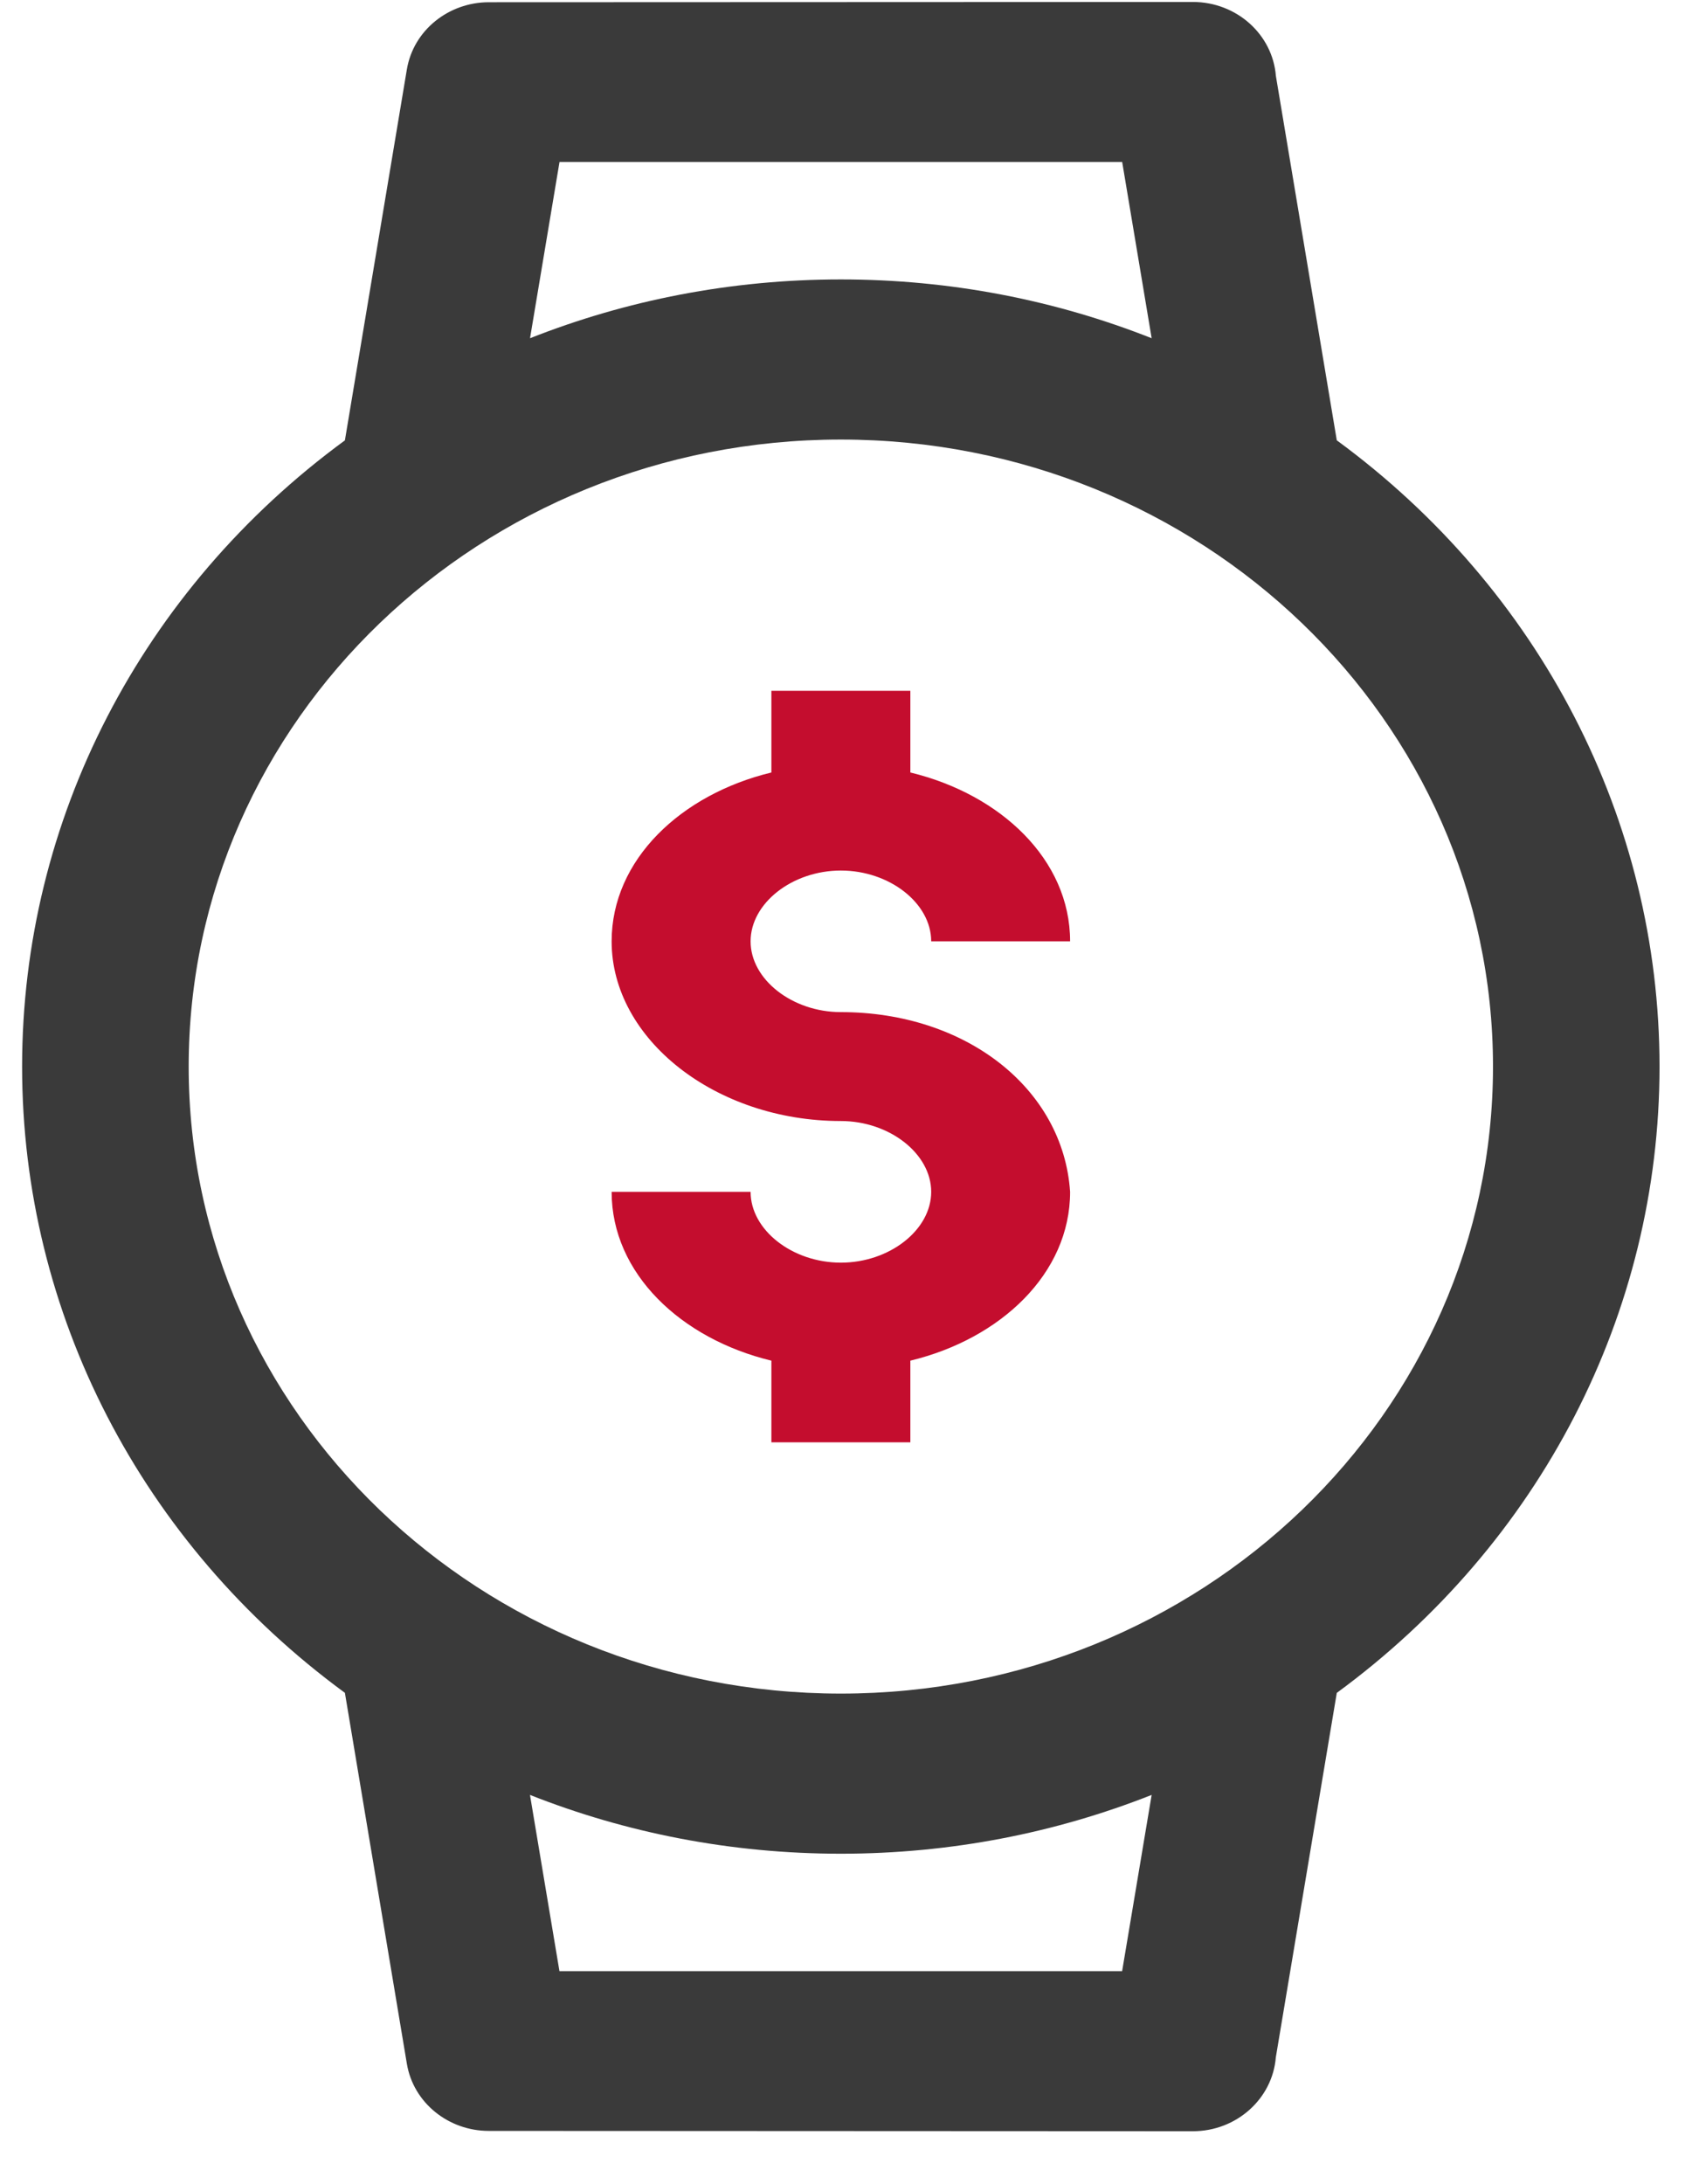 <svg width="31" height="40" viewBox="0 0 31 40" fill="none" xmlns="http://www.w3.org/2000/svg">
<g clip-path="url(#clip0_3429_29)">
<path d="M24.492 8.065L23.376 1.39C23.316 0.632 22.657 0.036 21.855 0.036L8.956 0.041C8.221 0.041 7.574 0.553 7.454 1.273L6.319 8.066C2.591 10.797 0.405 15.016 0.405 19.536C0.405 24.056 2.591 28.274 6.319 31.006L7.454 37.798C7.573 38.518 8.221 39.031 8.956 39.03L21.854 39.036C22.657 39.036 23.315 38.438 23.375 37.682L24.492 31.007C28.219 28.275 30.405 24.056 30.405 19.537C30.405 15.017 28.218 10.797 24.492 8.065ZM10.25 2.967H20.56L21.1 6.195C19.345 5.501 17.422 5.118 15.406 5.118C13.39 5.118 11.468 5.501 9.711 6.195L10.251 2.967H10.25ZM20.56 36.104H10.25L9.71 32.876C11.465 33.57 13.389 33.953 15.405 33.953C17.421 33.953 19.343 33.57 21.1 32.876L20.559 36.104H20.56ZM15.406 31.02C8.806 31.02 3.457 25.878 3.457 19.536C3.457 13.194 8.805 8.051 15.405 8.051C22.005 8.051 27.354 13.192 27.354 19.535C27.354 25.878 22.005 31.02 15.405 31.02H15.406Z" fill="#3A3A3A"/>
<path d="M15.406 18.538C14.515 18.538 13.752 17.94 13.752 17.242C13.752 16.543 14.515 15.945 15.406 15.945C16.297 15.945 17.061 16.543 17.061 17.242H19.606C19.606 15.745 18.333 14.549 16.679 14.149V12.653H14.133V14.149C12.479 14.549 11.206 15.745 11.206 17.242C11.206 19.037 13.115 20.533 15.406 20.533C16.297 20.533 17.061 21.132 17.061 21.83C17.061 22.528 16.297 23.127 15.406 23.127C14.515 23.127 13.752 22.528 13.752 21.83H11.206C11.206 23.326 12.479 24.523 14.133 24.922V26.418H16.679V24.922C18.333 24.523 19.606 23.326 19.606 21.83C19.479 19.935 17.697 18.538 15.406 18.538Z" fill="#C40D2E"/>
</g>
<defs>
<clipPath id="clip0_3429_29">
<rect width="30" height="39" fill="white" transform="translate(0.405 0.036)"/>
</clipPath>
</defs>
</svg>
